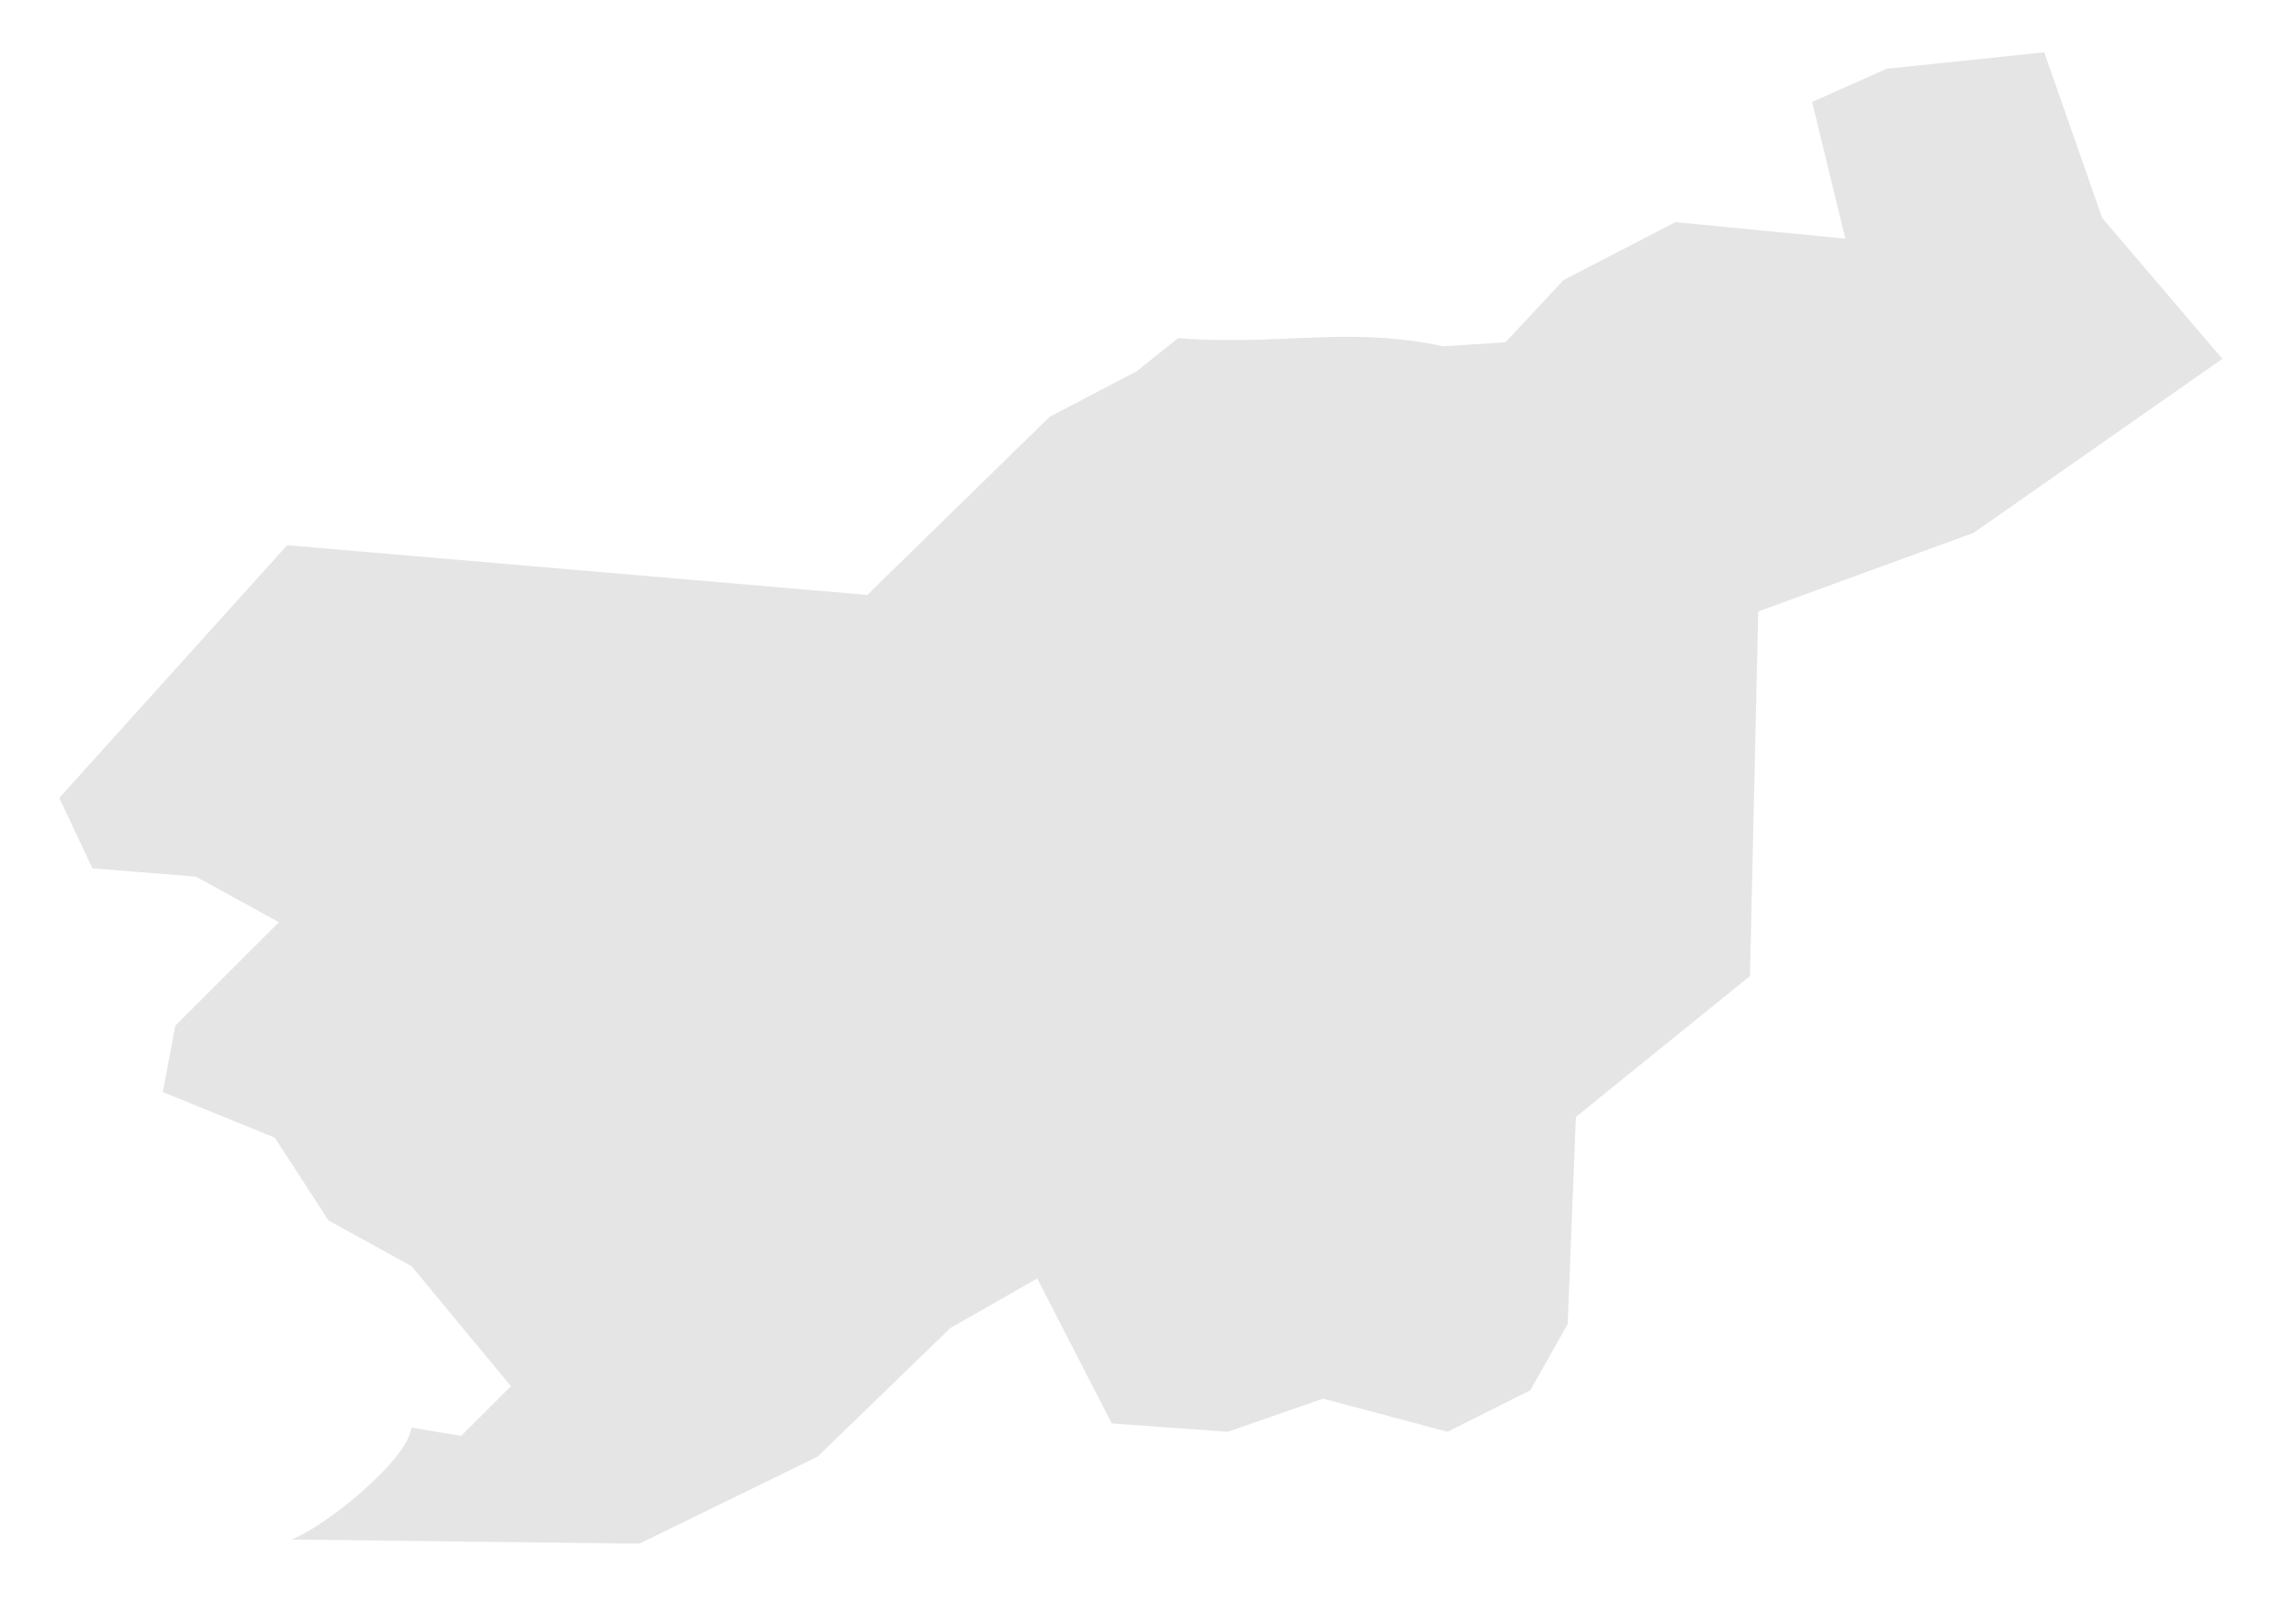 <?xml version="1.0" encoding="UTF-8"?><svg xmlns="http://www.w3.org/2000/svg" xmlns:xlink="http://www.w3.org/1999/xlink" xmlns:avocode="https://avocode.com/" id="SVGDoc642d9b32e9a1c" width="27px" height="19px" version="1.1" viewBox="0 0 27 19" aria-hidden="true"><defs><linearGradient class="cerosgradient" data-cerosgradient="true" id="CerosGradient_idfd51b1da6" gradientUnits="userSpaceOnUse" x1="50%" y1="100%" x2="50%" y2="0%"><stop offset="0%" stop-color="#d1d1d1"/><stop offset="100%" stop-color="#d1d1d1"/></linearGradient><linearGradient/></defs><g><g><path d="M13.854,3.977c1.17,0.097 1.998,-0.146 3.119,0.097l0.731,-0.048v0l0.682,-0.731v0l1.316,-0.682v0l1.998,0.194v0l-0.39,-1.608v0l0.877,-0.39v0l1.852,-0.194v0l0.682,1.949v0l1.413,1.657v0l-2.924,2.046v0l-2.534,0.926v0l-0.097,4.288v0l-2.047,1.657v0l-0.097,2.437v0l-0.439,0.779v0l-0.974,0.488v0l-1.462,-0.39v0l-1.121,0.39v0l-1.365,-0.098v0l-0.877,-1.705v0l-1.023,0.584v0l-1.559,1.511v0l-2.096,1.024v0l-4.093,-0.049c0.39,-0.146 1.364,-0.926 1.413,-1.316l0.585,0.097v0l0.584,-0.584v0l-1.169,-1.413v0l-0.975,-0.536v0l-0.633,-0.975v0l-1.316,-0.536v0l0.146,-0.78v0l1.219,-1.218v0l-0.975,-0.536v0l-1.218,-0.098v0l-0.39,-0.828v0l2.68,-2.973v0l6.822,0.585v0l2.144,-2.095v0l1.024,-0.536v0z" fill="#e5e5e5" fill-opacity="1"/></g></g></svg>